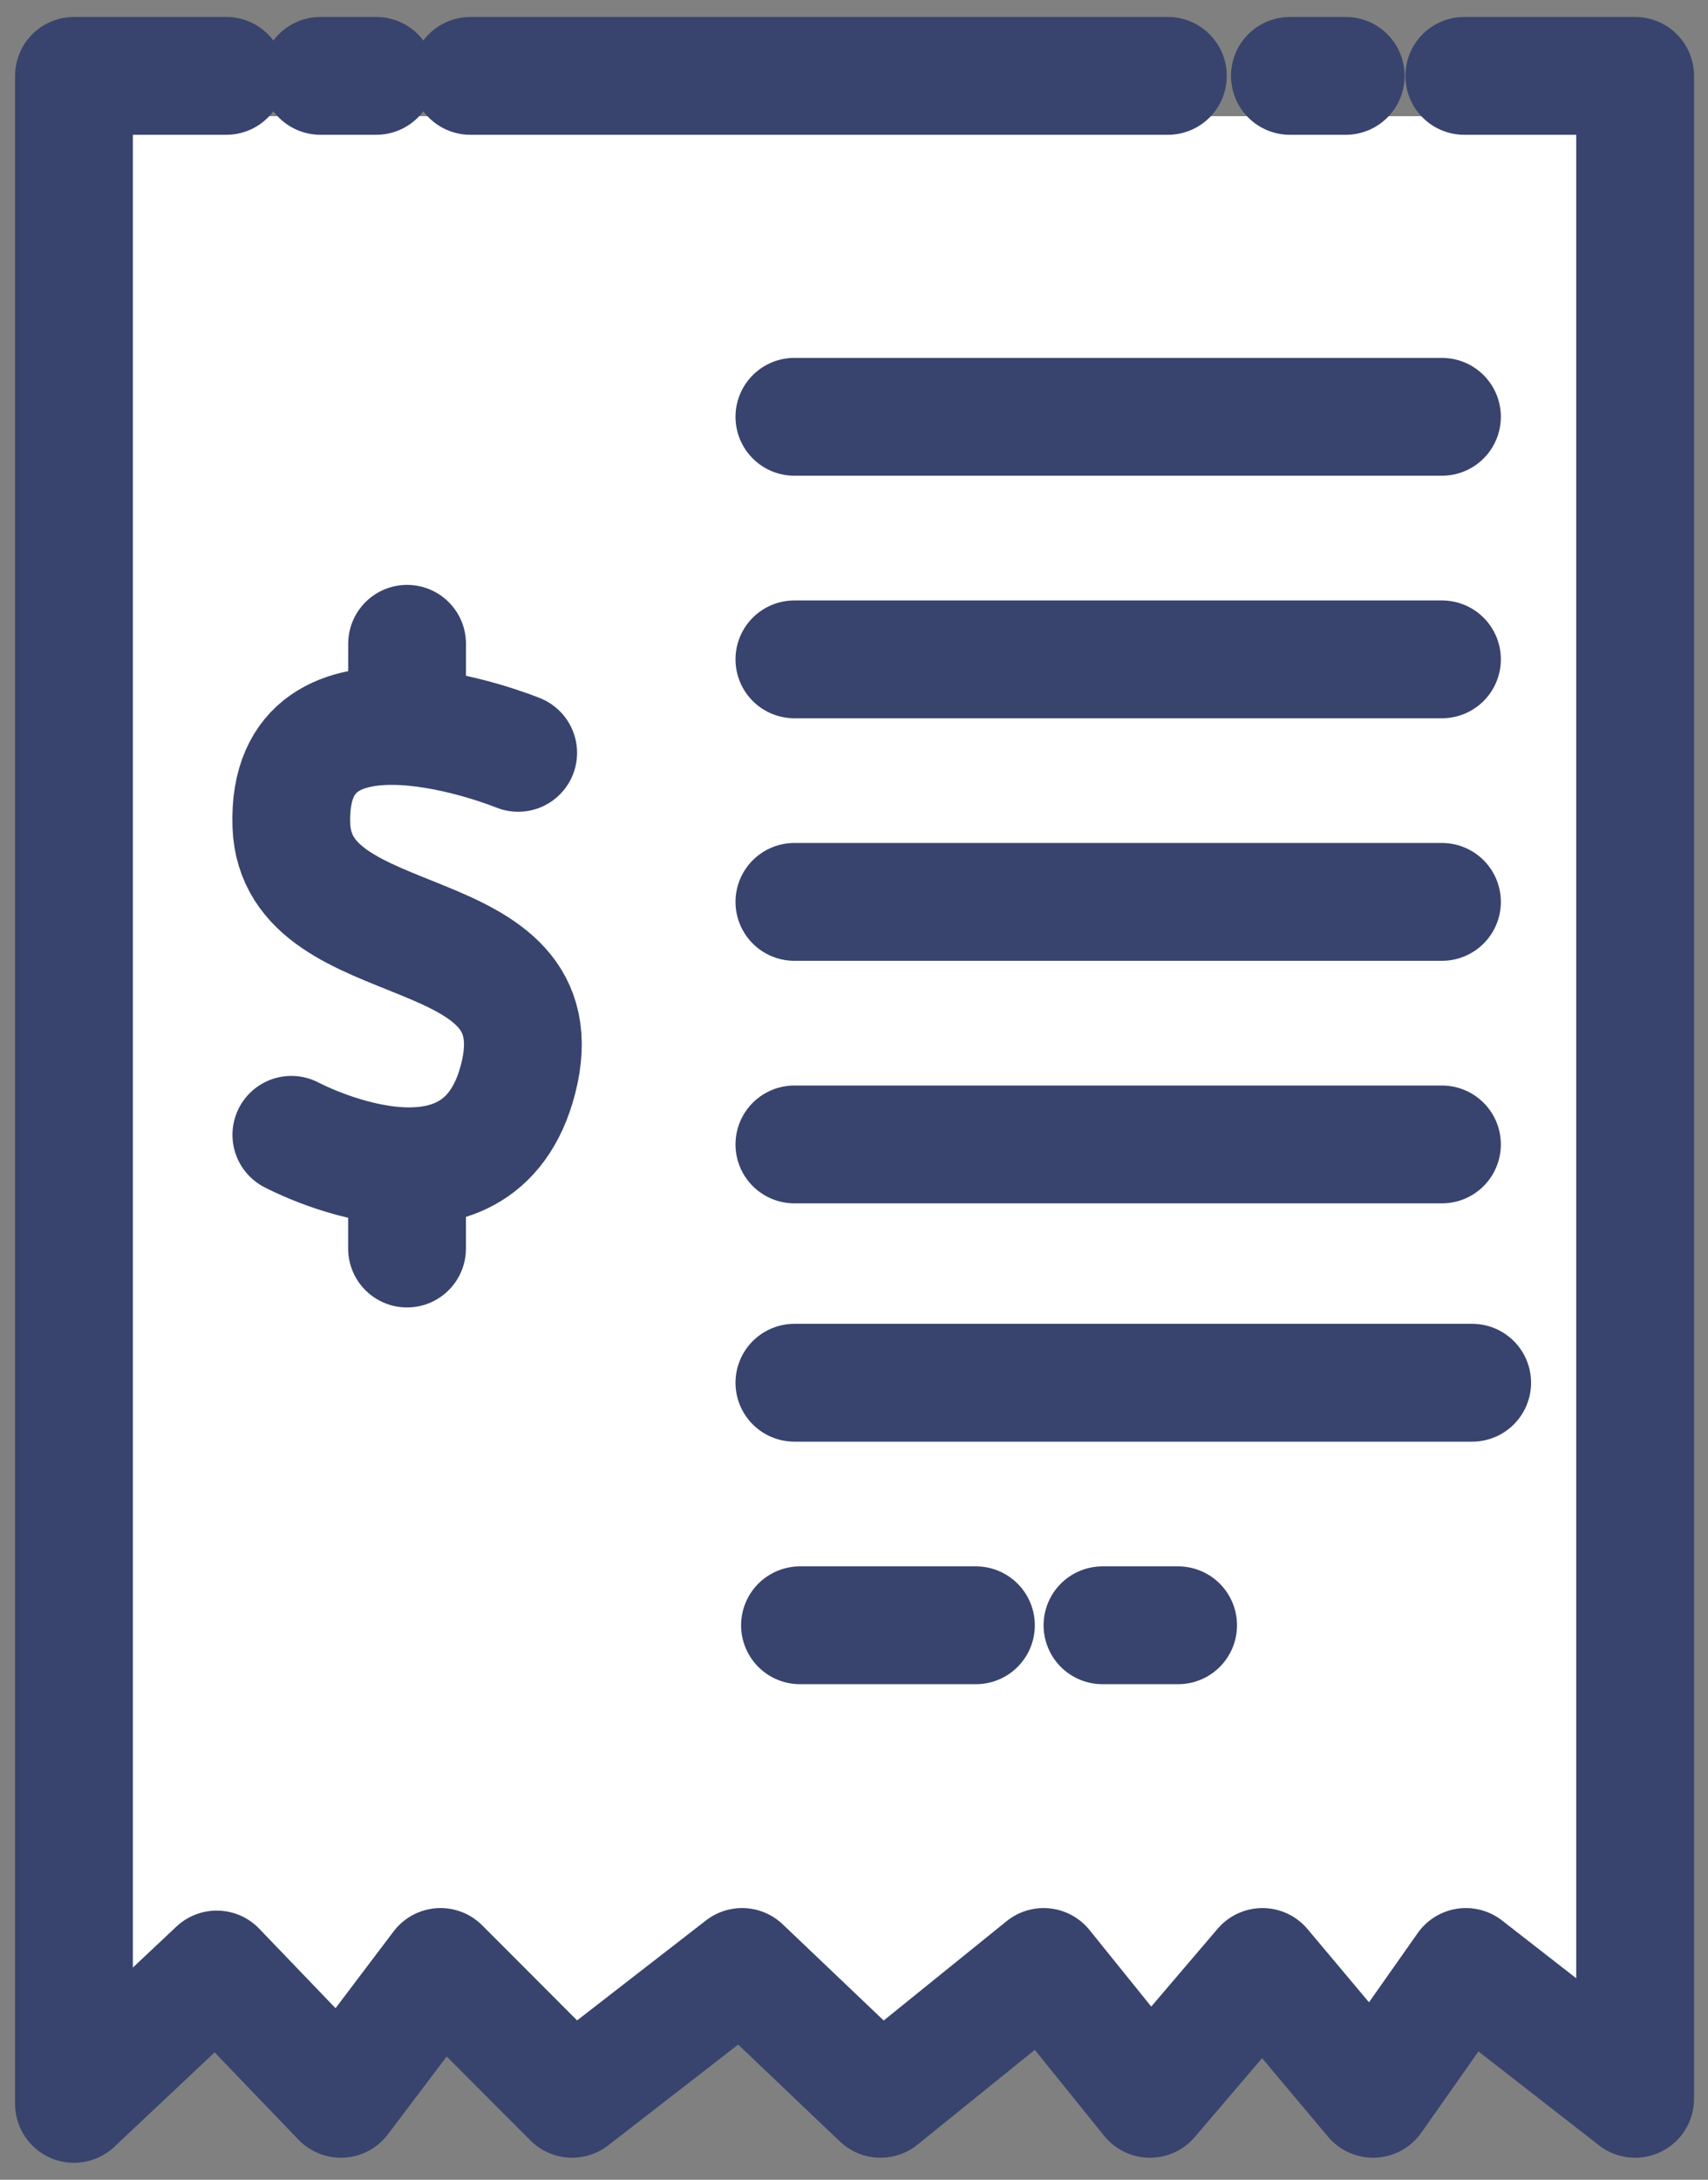 <?xml version="1.0" encoding="UTF-8"?>
<svg width="29px" height="37px" viewBox="0 0 29 37" version="1.1" xmlns="http://www.w3.org/2000/svg" xmlns:xlink="http://www.w3.org/1999/xlink">
    <rect x="0" y="0" width="29" height="37" fill="#808080" stroke="none"/>
    <!-- Generator: Sketch 60.1 (88133) - https://sketch.com -->
    <title>receipt icon</title>
    <desc>Created with Sketch.</desc>
    <g id="Products-/-Software" stroke="none" stroke-width="1" fill="none" fill-rule="evenodd">
        <g id="POS-System" transform="translate(-166, -2450)">
            <g id="receipt-icon" transform="translate(167, 2451)">
                <g id="Group-30">
                    <polygon id="Rectangle-33" fill="#FFFFFF" fill-rule="nonzero" points="0.474 0.972 27 0.972 27 33.542 0.474 33.542"></polygon>
                    <g id="noun_receipt_991669_000000" stroke="#38446E" stroke-linecap="round" stroke-linejoin="round" stroke-width="2">
                        <path d="M2.842,0.288 L0.256,0.288 L0.256,34.712 L2.68,32.431 L4.788,34.626 L6.48,32.388 L8.714,34.626 L11.6,32.388 L13.95,34.626 L16.72,32.388 L18.525,34.626 L20.435,32.388 L22.314,34.626 L23.889,32.388 L26.763,34.626 L26.763,0.288 L23.862,0.288 M5.388,0.288 L4.441,0.288 M18.829,0.288 L6.987,0.288 M20.901,0.288 L21.849,0.288 M12.488,6.075 L23.483,6.075 M23.483,10.192 L12.488,10.192 M23.483,14.309 L12.488,14.309 M12.488,18.426 L23.483,18.426 M12.488,22.471 L23.996,22.471 M17.719,26.588 L19.003,26.588 M15.57,26.588 L12.583,26.588 M5.912,9.928 L5.911,11.322 M5.911,20.193 L5.911,18.798 M3.947,18.263 C3.947,18.263 7.121,19.957 7.798,17.311 C8.527,14.456 4.027,15.341 3.947,13.008 C3.851,10.165 7.798,11.779 7.798,11.779" id="Shape"></path>
                    </g>
                </g>
            </g>
        </g>
    </g>
</svg>